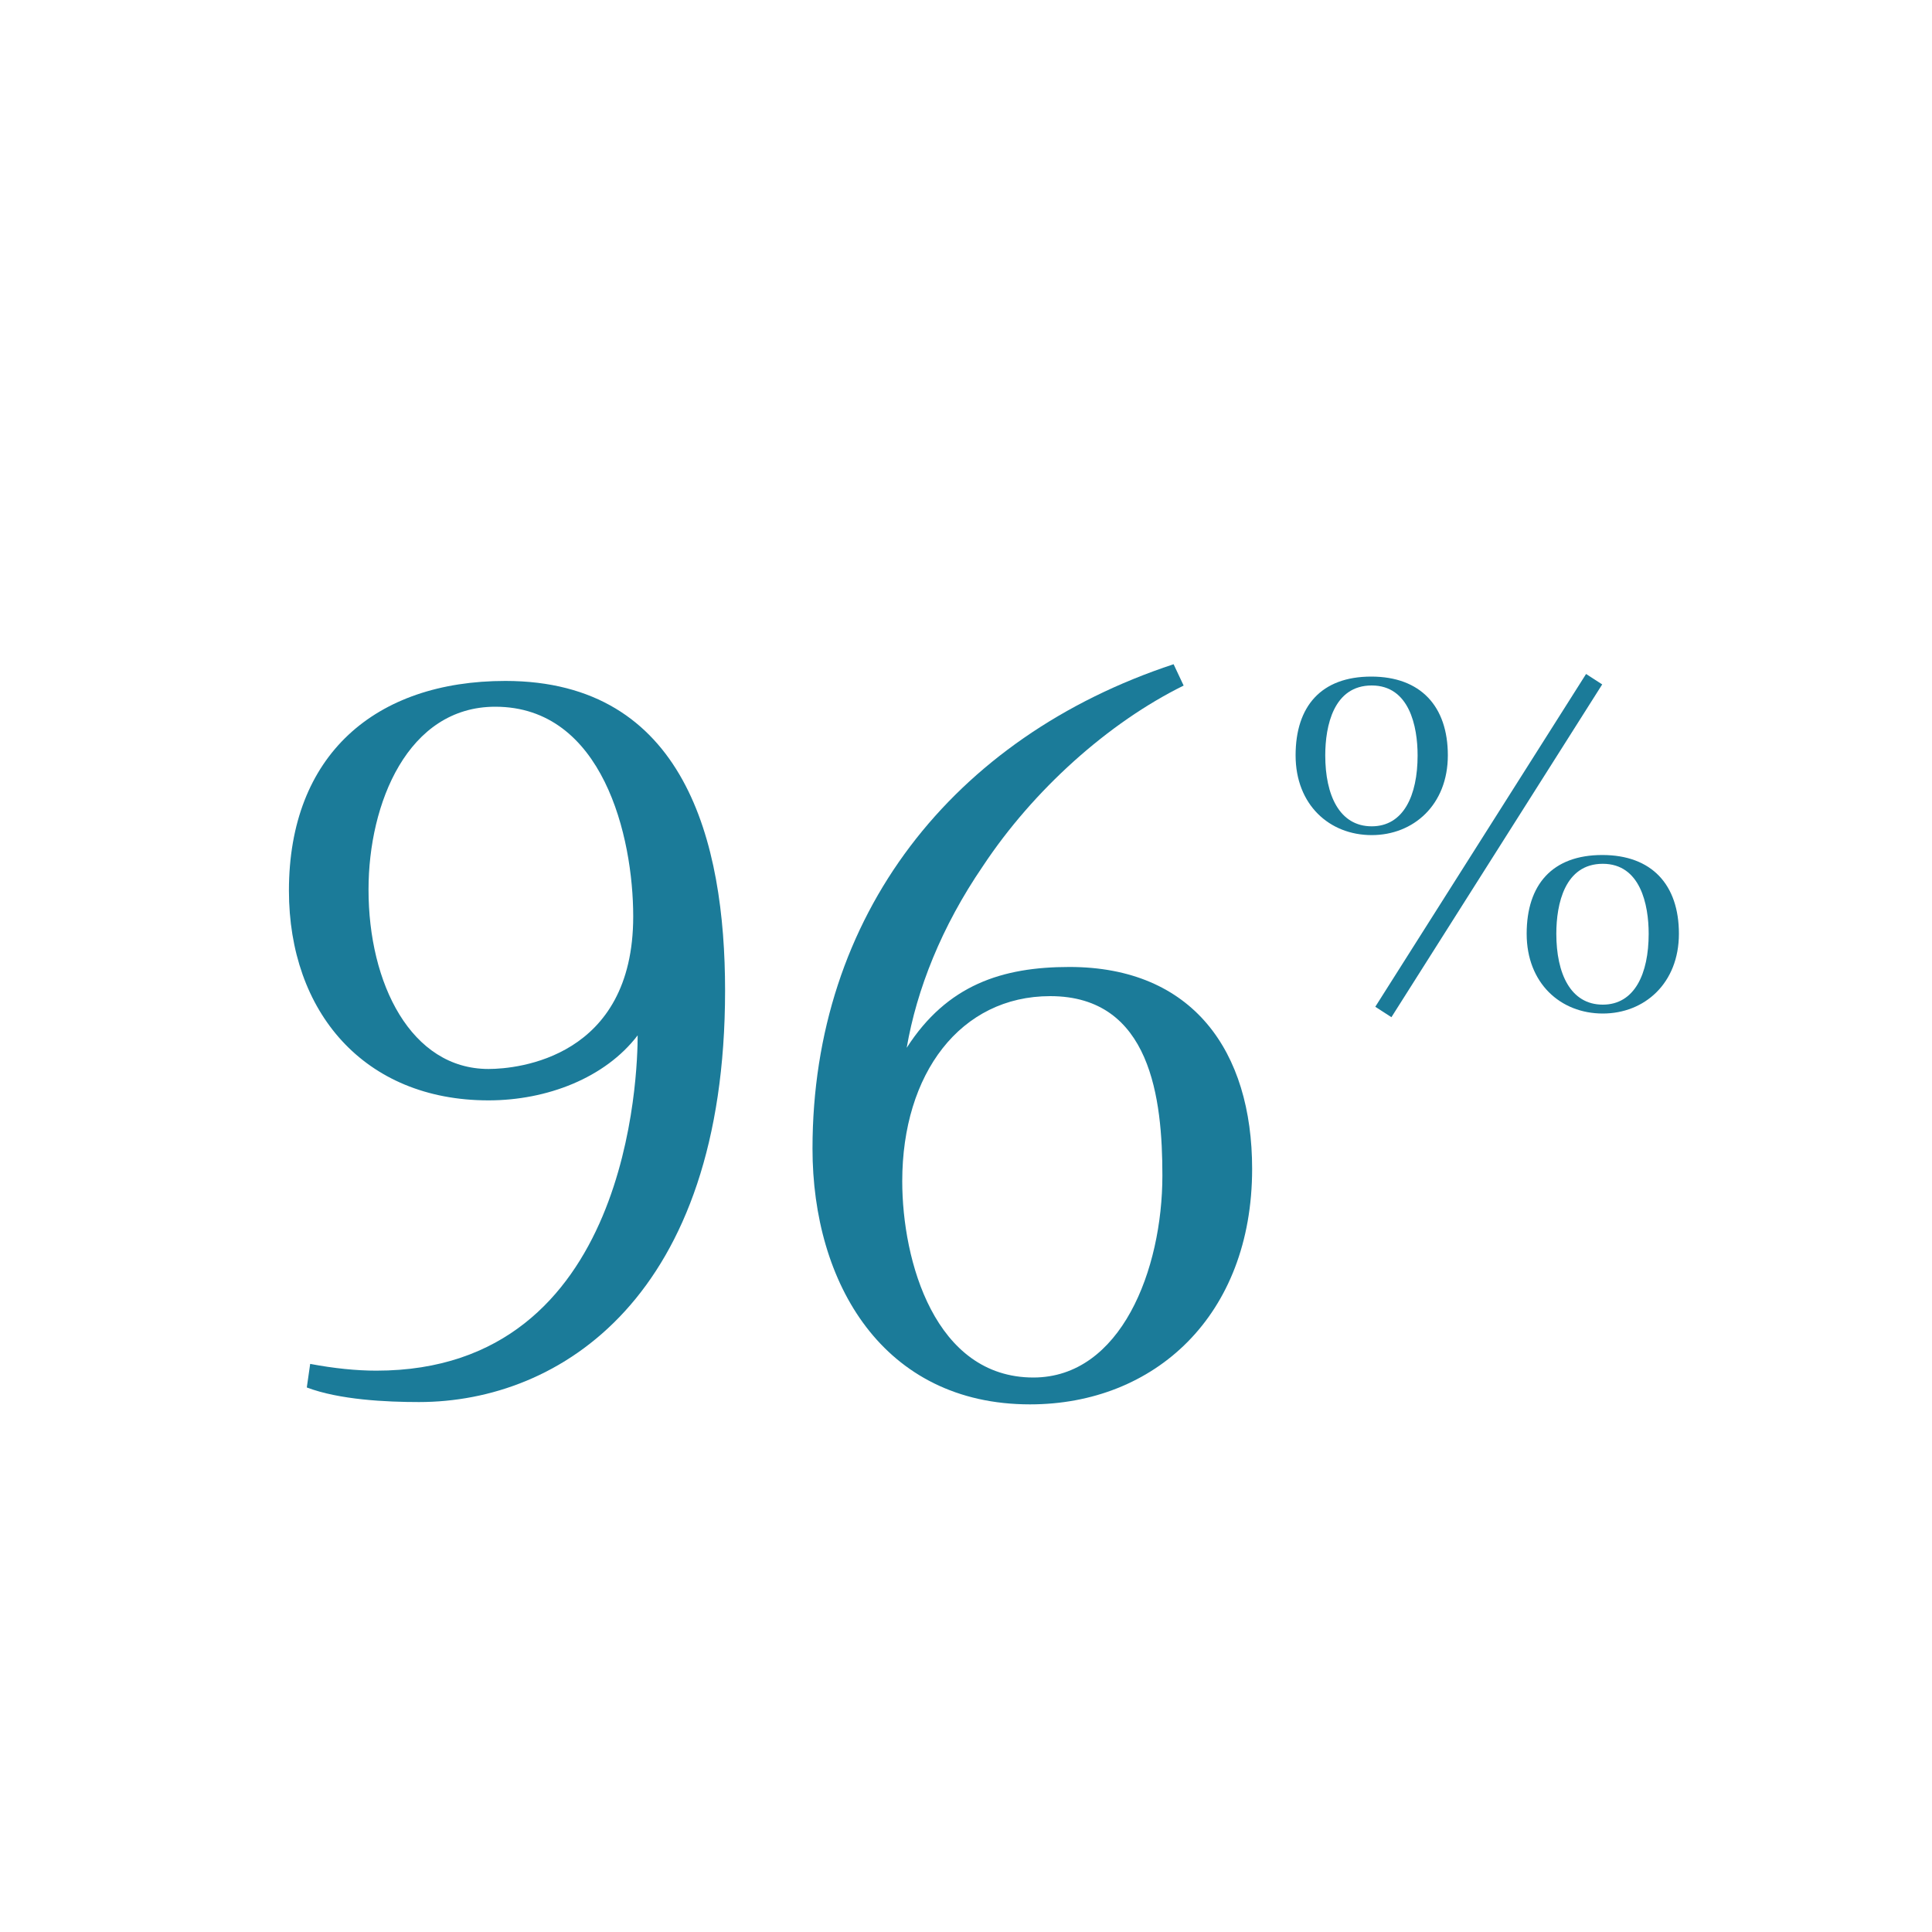 <?xml version="1.0" encoding="utf-8"?>
<!-- Generator: Adobe Illustrator 24.3.0, SVG Export Plug-In . SVG Version: 6.00 Build 0)  -->
<svg version="1.1" id="Layer_1" xmlns="http://www.w3.org/2000/svg" xmlns:xlink="http://www.w3.org/1999/xlink" x="0px" y="0px"
	 viewBox="0 0 200 200" style="enable-background:new 0 0 200 200;" xml:space="preserve">
<style type="text/css">
	.st0{fill:#1B7B99;}
</style>
<g>
	<path class="st0" d="M75.06,102.54c0,31.69-17.07,42.6-31.69,42.6c-3.37,0-8.24-0.23-11.61-1.51l0.35-2.44
		c2.44,0.46,4.76,0.7,6.85,0.7c26.35,0,27.05-31,27.05-34.71c-3.37,4.41-9.4,6.73-15.44,6.73c-12.89,0-20.66-9.17-20.66-21.71
		c0-14.05,8.94-21.71,22.41-21.71C70.88,70.5,75.06,87.1,75.06,102.54z M50.57,110.66c3.02,0,14.98-1.16,14.98-15.79
		c0-8.24-3.13-21.71-14.28-21.71c-9.05,0-13.12,9.98-13.12,18.92C38.14,101.84,42.56,110.66,50.57,110.66z"/>
	<path class="st0" d="M110.7,100.1c12.77,0,18.92,8.71,18.92,20.9c0,15.21-10.1,24.38-22.99,24.38c-15.21,0-22.52-12.54-22.52-26.47
		c0-24.15,14.51-42.6,37.38-50.15l1.04,2.21c-7.78,3.83-15.56,10.8-20.78,18.69c-4.29,6.27-6.85,12.77-7.89,18.81
		C98.04,101.96,103.73,100.1,110.7,100.1z M120.33,121.69c0-7.89-1.16-18.57-11.61-18.57c-9.29,0-15.32,8.01-15.32,19.16
		c0,8.24,3.37,20.32,13.58,20.32C116.04,142.59,120.33,131.44,120.33,121.69z"/>
	<path class="st0" d="M149.88,78.19c0,5.13-3.56,8.26-7.88,8.26c-4.37,0-7.88-3.13-7.88-8.26c0-5.08,2.65-8.15,7.83-8.15
		C147.07,70.04,149.88,73.12,149.88,78.19z M142,85.54c3.29,0,4.75-3.19,4.75-7.34c0-3.02-0.86-7.24-4.75-7.24
		c-3.94,0-4.81,4.16-4.81,7.24C137.19,82.3,138.65,85.54,142,85.54z M164.19,69.77l1.67,1.08l-21.82,34.45l-1.67-1.08L164.19,69.77z
		 M173.8,96.66c0,5.13-3.56,8.26-7.88,8.26c-4.37,0-7.88-3.13-7.88-8.26c0-5.08,2.65-8.15,7.83-8.15
		C170.99,88.51,173.8,91.58,173.8,96.66z M165.92,104c3.29,0,4.75-3.19,4.75-7.34c0-3.02-0.86-7.24-4.75-7.24
		c-3.94,0-4.81,4.16-4.81,7.24C161.11,100.76,162.57,104,165.92,104z"/>
</g>
</svg>
